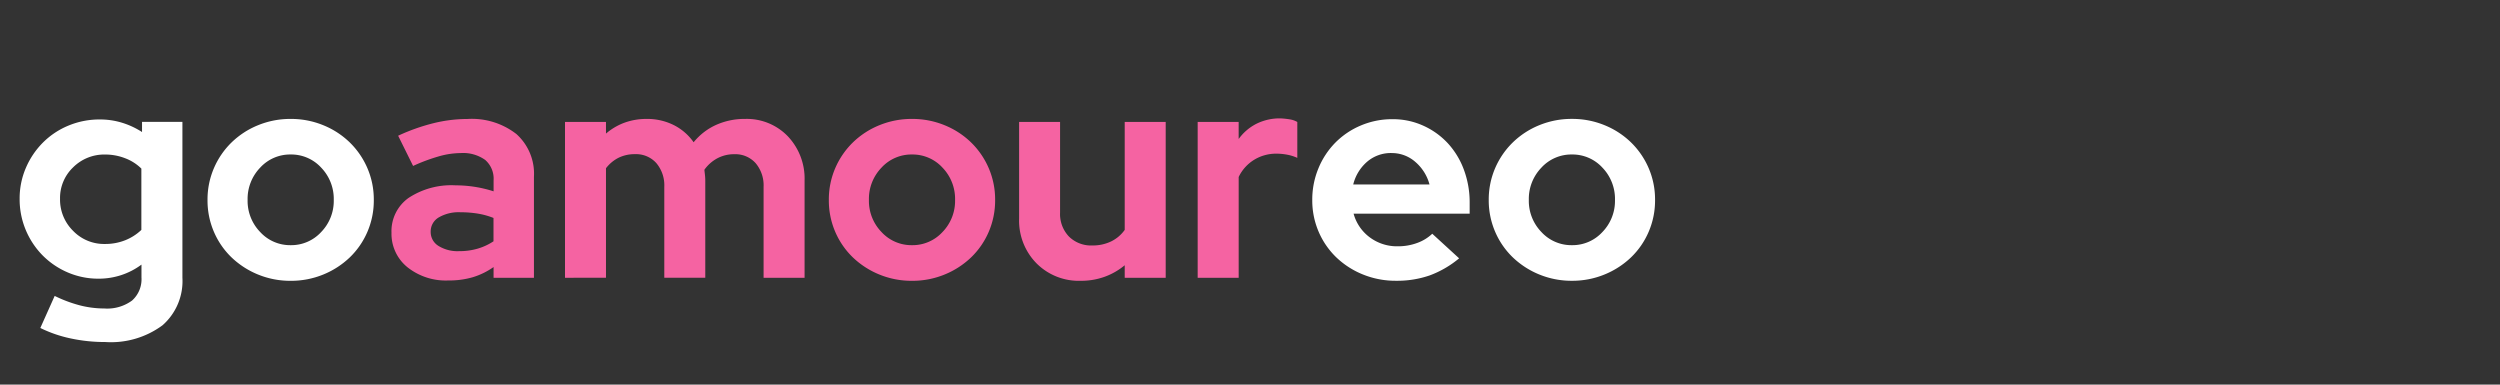<svg xmlns="http://www.w3.org/2000/svg" xmlns:xlink="http://www.w3.org/1999/xlink" width="234" height="36" viewBox="0 0 234 36">
  <rect x="0" y="0" width="234" height="36" fill="#333333" stroke="none"/>
  <defs>
    <clipPath id="clip-path">
      <rect id="Rectangle_11" data-name="Rectangle 11" width="234" height="36" transform="translate(-471.302 537.173)" fill="none"/>
    </clipPath>
  </defs>
  <g id="Group_46" data-name="Group 46" transform="translate(471.302 -537.173)">
    <g id="Group_45" data-name="Group 45" clip-path="url(#clip-path)">
      <g id="Group_42" data-name="Group 42" style="isolation: isolate">
        <path id="Path_96" data-name="Path 96" d="M-462.07,563.257a7.213,7.213,0,0,1-2.9-.588,7.4,7.4,0,0,1-2.352-1.6,7.511,7.511,0,0,1-1.568-2.366,7.431,7.431,0,0,1-.574-2.926,7.216,7.216,0,0,1,.588-2.9,7.547,7.547,0,0,1,1.6-2.366,7.309,7.309,0,0,1,2.38-1.582,7.554,7.554,0,0,1,2.94-.574,7.019,7.019,0,0,1,2.086.308,7.512,7.512,0,0,1,1.862.868v-.952h3.78v14.588a5.5,5.5,0,0,1-1.862,4.452,8.113,8.113,0,0,1-5.362,1.567,15.2,15.2,0,0,1-3.234-.336,11.972,11.972,0,0,1-2.842-.979l1.344-3a12.493,12.493,0,0,0,2.352.882,9.229,9.229,0,0,0,2.3.294,3.924,3.924,0,0,0,2.59-.743,2.673,2.673,0,0,0,.882-2.169V561.94a6.606,6.606,0,0,1-1.89.981A6.724,6.724,0,0,1-462.07,563.257Zm-3.612-7.476a4.1,4.1,0,0,0,1.218,2.995,4.027,4.027,0,0,0,2.982,1.233,5.036,5.036,0,0,0,1.9-.35,4.7,4.7,0,0,0,1.512-.967v-5.739a4.339,4.339,0,0,0-1.512-.966,5.118,5.118,0,0,0-1.876-.35,4.127,4.127,0,0,0-3,1.2A3.956,3.956,0,0,0-465.682,555.781Z" fill="#fff"/>
        <path id="Path_97" data-name="Path 97" d="M-451.878,555.893a7.409,7.409,0,0,1,.6-2.982,7.484,7.484,0,0,1,1.652-2.408,7.72,7.72,0,0,1,2.478-1.61,7.935,7.935,0,0,1,3.052-.588,7.935,7.935,0,0,1,3.052.588,7.72,7.72,0,0,1,2.478,1.61,7.485,7.485,0,0,1,1.652,2.408,7.409,7.409,0,0,1,.6,2.982,7.409,7.409,0,0,1-.6,2.982,7.318,7.318,0,0,1-1.652,2.394,7.872,7.872,0,0,1-2.478,1.6,7.935,7.935,0,0,1-3.052.588,7.935,7.935,0,0,1-3.052-.588,7.872,7.872,0,0,1-2.478-1.6,7.317,7.317,0,0,1-1.652-2.394A7.409,7.409,0,0,1-451.878,555.893Zm7.784,4.228a3.8,3.8,0,0,0,2.856-1.232,4.18,4.18,0,0,0,1.176-3,4.213,4.213,0,0,0-1.176-3.024,3.8,3.8,0,0,0-2.856-1.232,3.8,3.8,0,0,0-2.856,1.232,4.213,4.213,0,0,0-1.176,3.024,4.18,4.18,0,0,0,1.176,3A3.8,3.8,0,0,0-444.094,560.121Z" fill="#fff"/>
      </g>
      <g id="Group_43" data-name="Group 43" style="isolation: isolate">
        <path id="Path_98" data-name="Path 98" d="M-429.338,563.425a5.761,5.761,0,0,1-3.836-1.246,4.021,4.021,0,0,1-1.484-3.234,3.809,3.809,0,0,1,1.6-3.248,7.274,7.274,0,0,1,4.4-1.176,11.52,11.52,0,0,1,1.792.14,11.722,11.722,0,0,1,1.764.42v-1.036a2.322,2.322,0,0,0-.784-1.9,3.546,3.546,0,0,0-2.3-.644,7.635,7.635,0,0,0-2,.294,16.964,16.964,0,0,0-2.45.91l-1.4-2.828a18.414,18.414,0,0,1,3.318-1.176,13.408,13.408,0,0,1,3.178-.392,6.784,6.784,0,0,1,4.578,1.414,4.986,4.986,0,0,1,1.638,3.99v9.464h-3.78v-1.008a6.825,6.825,0,0,1-1.946.952A7.908,7.908,0,0,1-429.338,563.425Zm-1.652-4.564a1.522,1.522,0,0,0,.728,1.329,3.394,3.394,0,0,0,1.932.491,6.061,6.061,0,0,0,1.75-.239,5.4,5.4,0,0,0,1.47-.685v-2.184a7.033,7.033,0,0,0-1.47-.406,9.969,9.969,0,0,0-1.61-.126,3.7,3.7,0,0,0-2.058.49A1.517,1.517,0,0,0-430.99,558.861Z" fill="#f563a2"/>
        <path id="Path_99" data-name="Path 99" d="M-418.418,563.173V548.585h3.836v1.092a5.64,5.64,0,0,1,1.736-1.022,5.964,5.964,0,0,1,2.072-.35,5.527,5.527,0,0,1,2.534.574,5.017,5.017,0,0,1,1.862,1.61,5.727,5.727,0,0,1,2.1-1.624,6.474,6.474,0,0,1,2.716-.56,5.328,5.328,0,0,1,4,1.624,5.759,5.759,0,0,1,1.568,4.172v9.072h-3.836v-8.512a3.221,3.221,0,0,0-.742-2.212,2.538,2.538,0,0,0-2-.841,3.316,3.316,0,0,0-1.582.379,3.539,3.539,0,0,0-1.218,1.077c.018.168.037.336.056.5a4.986,4.986,0,0,1,.028.532v9.072h-3.836v-8.512a3.221,3.221,0,0,0-.742-2.212,2.538,2.538,0,0,0-2-.841,3.4,3.4,0,0,0-1.54.337,3.449,3.449,0,0,0-1.176.98v10.248Z" fill="#f563a2"/>
        <path id="Path_100" data-name="Path 100" d="M-393.723,555.893a7.409,7.409,0,0,1,.6-2.982,7.5,7.5,0,0,1,1.653-2.408,7.715,7.715,0,0,1,2.477-1.61,7.94,7.94,0,0,1,3.053-.588,7.93,7.93,0,0,1,3.051.588,7.709,7.709,0,0,1,2.478,1.61,7.487,7.487,0,0,1,1.653,2.408,7.409,7.409,0,0,1,.6,2.982,7.409,7.409,0,0,1-.6,2.982,7.32,7.32,0,0,1-1.653,2.394,7.861,7.861,0,0,1-2.478,1.6,7.93,7.93,0,0,1-3.051.588,7.94,7.94,0,0,1-3.053-.588,7.867,7.867,0,0,1-2.477-1.6,7.335,7.335,0,0,1-1.653-2.394A7.409,7.409,0,0,1-393.723,555.893Zm7.785,4.228a3.8,3.8,0,0,0,2.855-1.232,4.176,4.176,0,0,0,1.176-3,4.208,4.208,0,0,0-1.176-3.024,3.8,3.8,0,0,0-2.855-1.232,3.8,3.8,0,0,0-2.856,1.232,4.209,4.209,0,0,0-1.177,3.024,4.176,4.176,0,0,0,1.177,3A3.8,3.8,0,0,0-385.938,560.121Z" fill="#f563a2"/>
        <path id="Path_101" data-name="Path 101" d="M-372.079,548.585v8.484a3.054,3.054,0,0,0,.826,2.24,2.941,2.941,0,0,0,2.2.839,3.934,3.934,0,0,0,1.75-.377,3.389,3.389,0,0,0,1.274-1.079V548.585h3.836v14.588h-3.836V562a6.26,6.26,0,0,1-1.876,1.078,6.49,6.49,0,0,1-2.24.378,5.584,5.584,0,0,1-4.144-1.639,5.689,5.689,0,0,1-1.624-4.185v-9.044Z" fill="#f563a2"/>
        <path id="Path_102" data-name="Path 102" d="M-359.2,563.173V548.585h3.836v1.6a4.629,4.629,0,0,1,1.694-1.442,4.9,4.9,0,0,1,2.2-.49,7.467,7.467,0,0,1,.938.1,1.973,1.973,0,0,1,.658.238v3.36a4.031,4.031,0,0,0-.924-.295,5.52,5.52,0,0,0-1.036-.1,3.933,3.933,0,0,0-2.058.56,3.817,3.817,0,0,0-1.47,1.624v9.436Z" fill="#f563a2"/>
      </g>
      <g id="Group_44" data-name="Group 44" style="isolation: isolate">
        <path id="Path_103" data-name="Path 103" d="M-334.728,561.353a9.393,9.393,0,0,1-2.757,1.6,9.335,9.335,0,0,1-3.15.5,8.111,8.111,0,0,1-3.094-.588,7.826,7.826,0,0,1-2.492-1.6,7.336,7.336,0,0,1-1.653-2.394,7.409,7.409,0,0,1-.6-2.982,7.648,7.648,0,0,1,.575-2.955,7.45,7.45,0,0,1,1.582-2.407,7.351,7.351,0,0,1,2.394-1.61,7.482,7.482,0,0,1,2.954-.588,6.863,6.863,0,0,1,2.869.6,7.119,7.119,0,0,1,2.3,1.638,7.468,7.468,0,0,1,1.513,2.478,8.747,8.747,0,0,1,.545,3.122v1.008h-10.863a4.094,4.094,0,0,0,1.511,2.212,4.265,4.265,0,0,0,2.633.839,5.151,5.151,0,0,0,1.792-.307,4.055,4.055,0,0,0,1.427-.868Zm-6.328-9.856a3.414,3.414,0,0,0-2.267.8,4.113,4.113,0,0,0-1.317,2.142h7.14a4.217,4.217,0,0,0-1.33-2.114A3.321,3.321,0,0,0-341.056,551.5Z" fill="#fff"/>
        <path id="Path_104" data-name="Path 104" d="M-331.956,555.893a7.409,7.409,0,0,1,.6-2.982A7.5,7.5,0,0,1-329.7,550.5a7.726,7.726,0,0,1,2.477-1.61,7.943,7.943,0,0,1,3.053-.588,7.93,7.93,0,0,1,3.051.588,7.7,7.7,0,0,1,2.478,1.61,7.487,7.487,0,0,1,1.653,2.408,7.409,7.409,0,0,1,.6,2.982,7.409,7.409,0,0,1-.6,2.982,7.32,7.32,0,0,1-1.653,2.394,7.85,7.85,0,0,1-2.478,1.6,7.93,7.93,0,0,1-3.051.588,7.943,7.943,0,0,1-3.053-.588,7.879,7.879,0,0,1-2.477-1.6,7.335,7.335,0,0,1-1.653-2.394A7.409,7.409,0,0,1-331.956,555.893Zm7.785,4.228a3.8,3.8,0,0,0,2.856-1.232,4.179,4.179,0,0,0,1.175-3,4.212,4.212,0,0,0-1.175-3.024,3.8,3.8,0,0,0-2.856-1.232,3.8,3.8,0,0,0-2.856,1.232,4.209,4.209,0,0,0-1.177,3.024,4.176,4.176,0,0,0,1.177,3A3.8,3.8,0,0,0-324.171,560.121Z" fill="#fff"/>
      </g>
    </g>
  </g>
</svg>
